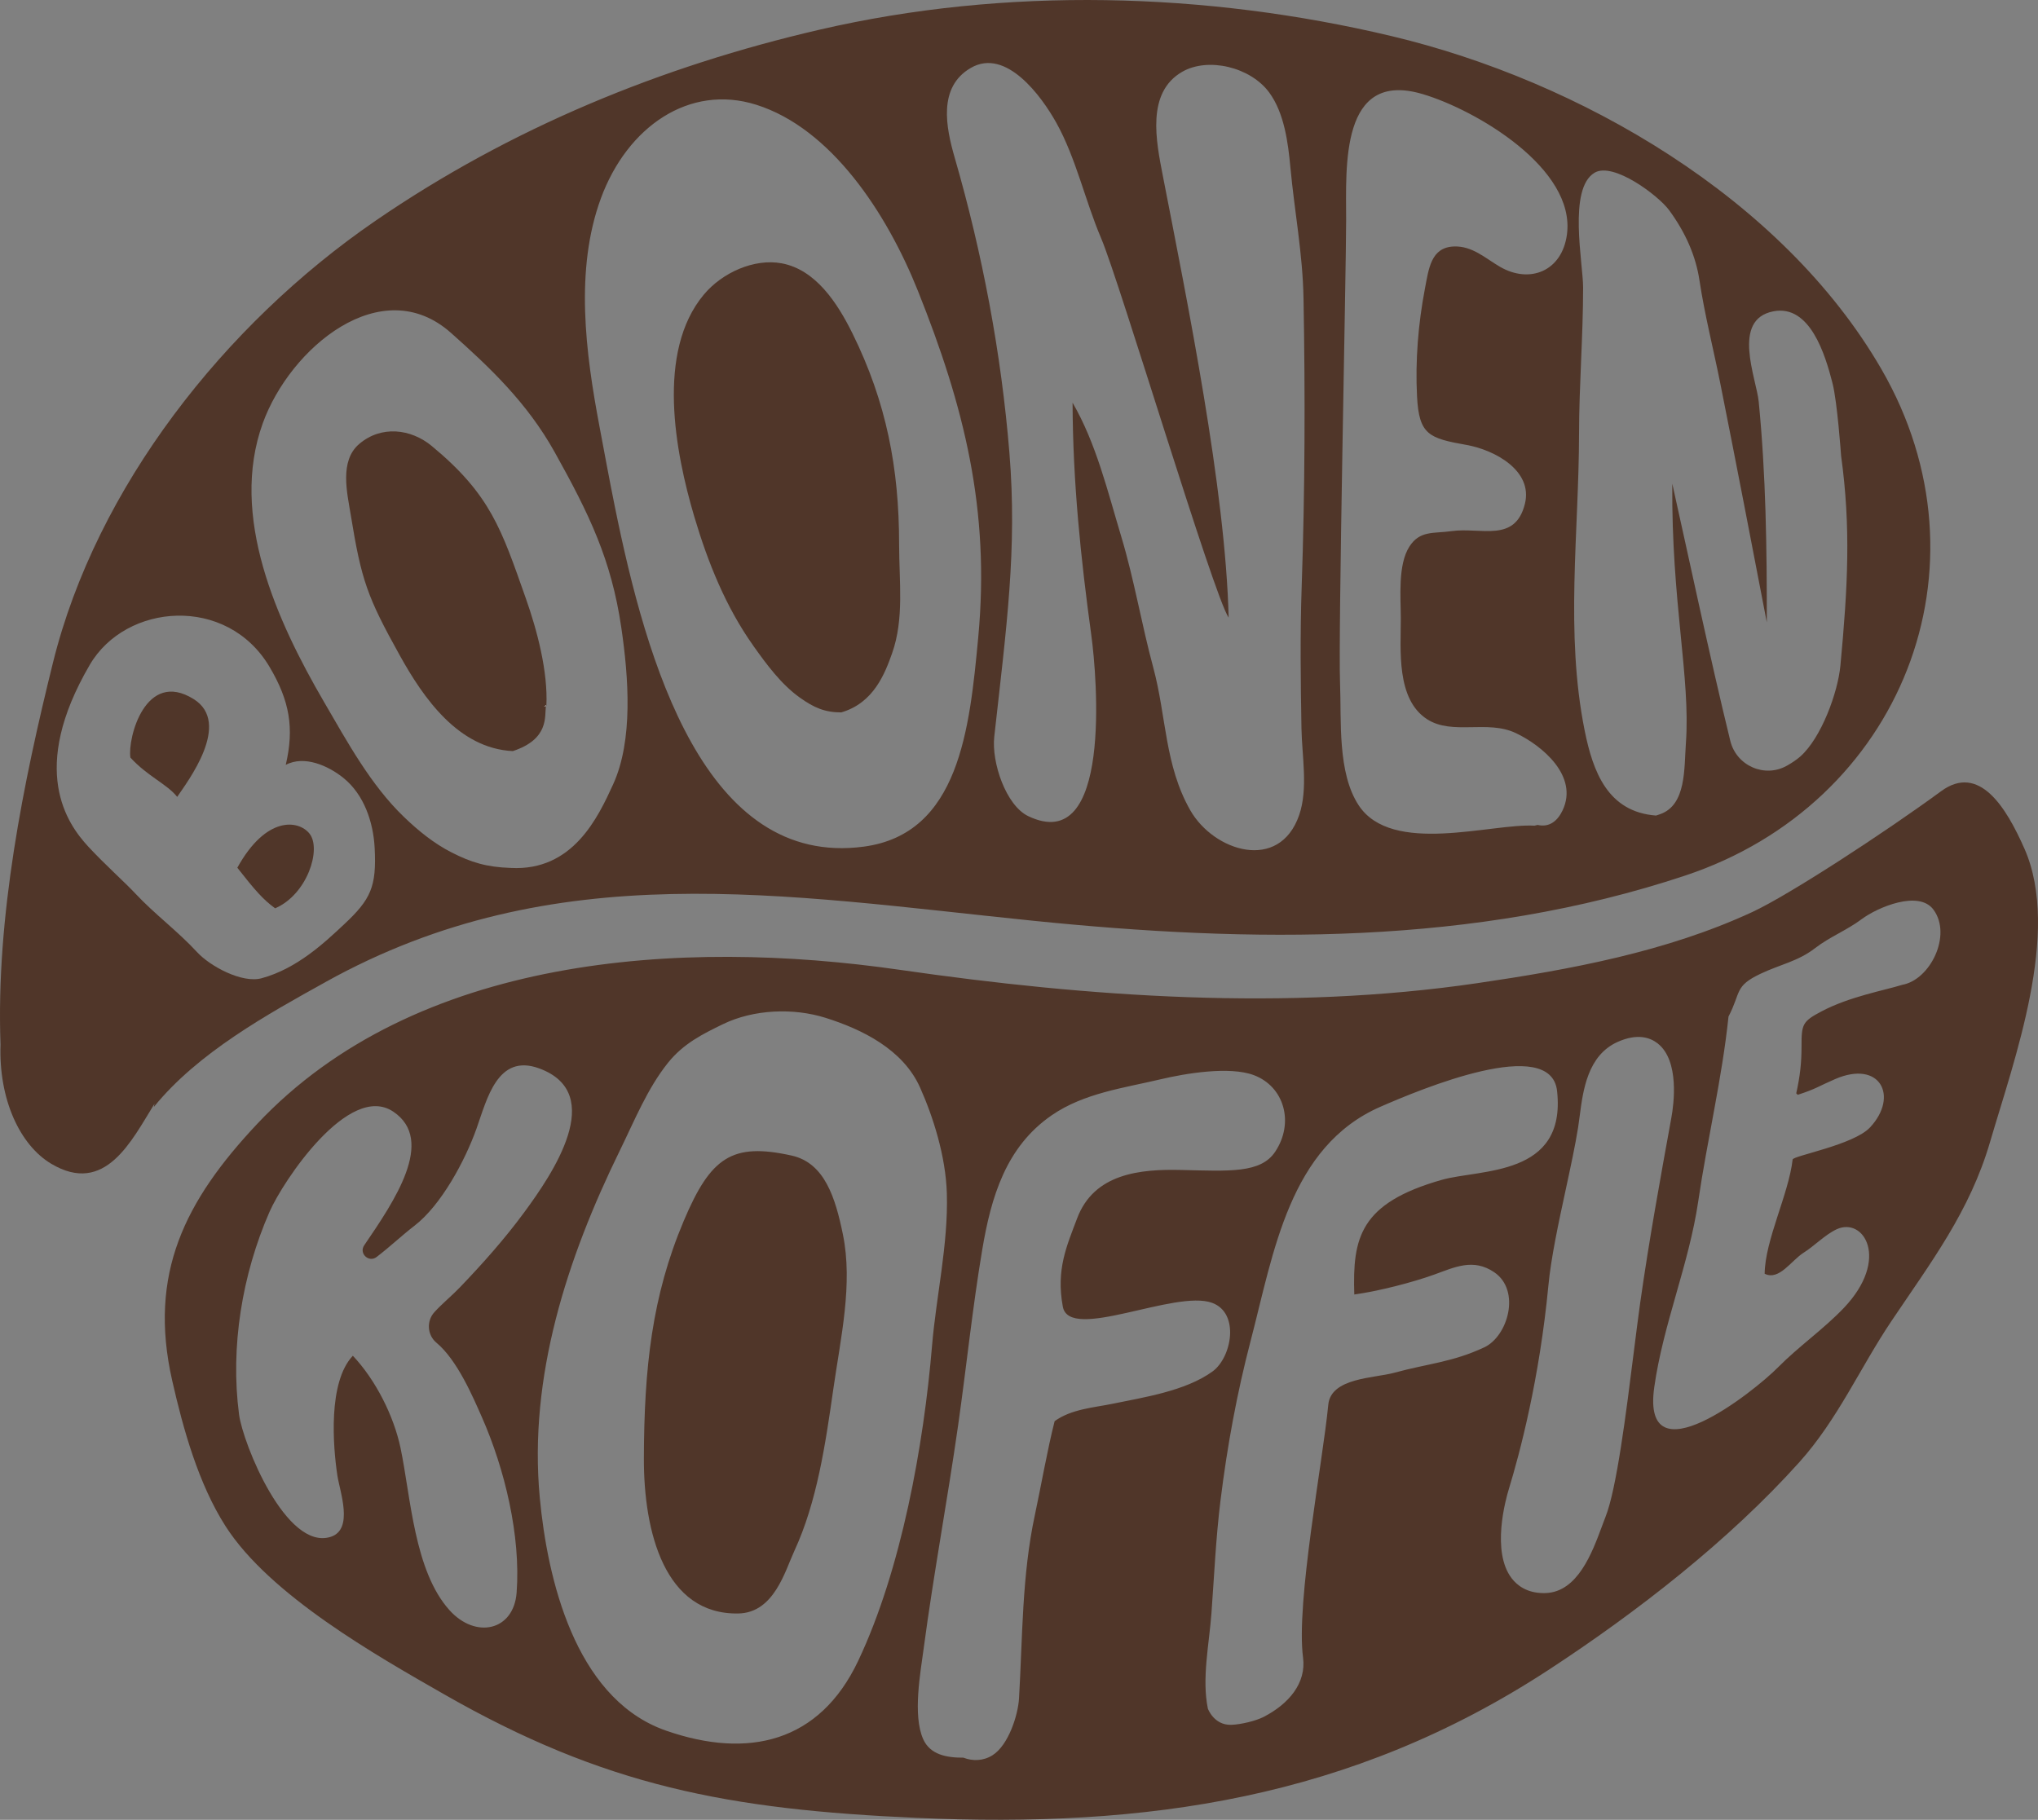 <svg xmlns="http://www.w3.org/2000/svg" xmlns:xlink="http://www.w3.org/1999/xlink" id="a" viewBox="0 0 1390.74 1242.08"><rect x="0" y="0" width="1390.74" height="1242.08" fill="#808080" stroke="none"/><defs><style>.c{fill:none;}.c,.d,.e{stroke-width:0px;}.f{clip-path:url(#b);}.d{fill:#503629;}.e{fill:#fff;}</style><clipPath id="b"><rect class="c" y="0" width="1390.74" height="1242.08"></rect></clipPath></defs><g class="f"><path class="d" d="m222.26,670.2c156.37-86.85,312.06-59.17,482.27-41.81,149.55,15.26,301.34,17.19,445.6-30.84,147.17-49,211.83-210.68,133.72-345.66-67.53-116.69-205.97-196.72-334.34-227.27-126.57-30.12-263.13-33.79-390.2-4.37-108.16,25.04-210.87,67.14-303.14,130.48-103.13,70.8-190.4,182.01-219.98,301.4C15.97,533.78-2.86,625.78.36,712.88c-1.32,37.34,13.17,68.68,34.62,81.44,36.77,21.86,54.78-15.73,70.43-40.95l-.4,2.14c29.98-37.09,78.07-63.54,117.25-85.3M1088.15,117.88c12.8-7.58,43.54,15.6,50.83,25.52q17,23.14,20.73,47.87c3.56,23.62,9.53,46.87,14.24,70.49,10.94,54.83,21.52,109.9,31.73,163.02.06-50.96-.63-100.74-5.52-150.57-1.57-15.97-18.94-56.21,10.09-61.74,24.93-4.75,35.3,29.64,40.25,49.02,3.33,13.05,5.86,49.49,5.86,49.49,6.75,49.03,4.61,89.47-.46,143.28-1.74,18.48-13.1,49.48-27.39,62.09-2.47,2.18-5.54,4.22-8.95,6.17-15.24,8.72-34.6.21-38.79-16.85-13.4-54.55-30.69-135.82-39.6-175.57-.63,80.75,12.52,132.44,9.3,176.99-1.27,17.54.33,42.31-17.59,48.61l-2.81.94c-32.88-2.49-43-29.78-48.68-57.98-13.43-66.73-3.93-135.11-3.84-202.84.04-33.06,2.77-66.02,2.77-99.62,0-16.45-10.46-67.47,7.83-78.31m-117.36-53.69c36.49,10.84,104.45,50.72,98.51,95.75-3.33,25.23-25.43,33.89-45.68,22.15-9.98-5.79-18.9-14.41-31.6-13.87-15.58.67-17.04,15.19-19.69,29.04-4.52,23.63-6.59,48.91-5.34,73.26,1.34,26.28,8.15,28.6,33.86,33.17,18.8,3.34,45.35,17.34,39.77,40.09-6.62,26.99-30.11,15.91-49.98,18.71-12.52,1.76-21.68-.58-28.84,10.52-8.06,12.51-5.89,35.01-5.88,49.1.02,21.12-3.32,55.14,18,68.81,17.25,11.06,41.08.21,60.48,9.42,18.18,8.63,42.95,29.44,31.93,52.72-3.28,6.92-8.75,11.88-17.07,9.97l-2.11.51c-29.33-1.73-97.32,20.51-119.97-13.89-14.62-22.22-11.73-57.86-12.72-83.23-1.32-33.69,4.15-279.97,4.15-316.28s-4.21-102.69,52.18-85.94m-308.19-17.93c23.91-13.75,48.06,19.22,58.28,37.59,13.46,24.21,19.67,53.29,30.56,78.79,12.51,29.3,76.5,243.33,87,258.9-2.14-87.68-28.24-215.8-44.92-301.61-4.6-23.69-11.41-56.74,13.21-70.94,17.64-10.17,46.63-3.3,59.42,14.17,10.24,13.99,12.85,34.09,14.43,51.12,2.8,30.16,8.4,58.75,8.95,89.39,1.17,65.71,1,131.03-1.26,196.75-1.11,32.28-.71,64.68-.14,96.93.33,18.43,4.63,41.12-1.59,59.01-13.56,38.98-58.19,24.78-74.25-3.29-17.58-30.75-16.33-64.3-25.28-97.4-8.01-29.62-13.02-60.1-21.84-89.4-9.25-30.74-17.13-63.69-33.24-91.45.18,53.88,5.51,105.6,12.81,158.88,3.83,27.93,14.35,150.93-43.12,123.29-15.07-7.25-25.1-36.51-23.12-54.25,8.35-75.1,15.7-127.77,10.34-193.62-5.55-68.08-18.43-136.12-37.36-201.61-5.88-20.35-11.68-48.14,11.1-61.23m-252.54,89.1c18.02-48.97,60.43-78.25,106-63.92,51.1,16.08,89.1,73.86,110.35,127.02,31.46,78.71,49.36,149.17,41.16,236.59-5.86,62.5-13.01,134.07-78.09,142.76-108.3,14.46-148.27-125.52-169.9-232.13-4.03-19.88-7.43-38.61-10.52-54.95-9.43-49.96-16.89-106.7,1.01-155.37m-230.75,153.54c18.57-51.49,81.02-103.98,128.5-61.7,26.3,23.41,51.82,47.44,70.71,81.34,23.6,42.34,38.68,73.39,45.47,119.72,4.99,34.05,8.21,76.91-5.61,107.12-10.3,22.52-27.43,59.21-69.73,56.97-16.77-.54-27.28-3.88-40.33-10.51-12.05-6.12-22.74-14.75-32.7-24.35-22.62-21.77-38.59-51.12-54.5-78.45-32.3-55.48-64.66-126.81-41.81-190.15m-86.8,321.07c-7.73-8.26-20.61-19.6-32.23-32.14-14.43-15.58-40.78-52.52.97-124.06,24.68-42.28,93.57-47.73,122.67,1.31,13.78,23.23,16.96,41.82,11.1,66.92,12.72-6.72,29.09.65,39.34,8.92,14.09,11.37,20.4,30.18,21.32,47.71,1.39,26.58-2.58,35.17-21.07,52.43-12.66,11.82-31.67,29.96-56.08,36.59-13.28,3.61-35.1-8.12-44.05-17.85-13.08-14.22-28.78-25.74-41.98-39.85"></path><path class="d" d="m1381.5,579.3c-12.47-28.33-30.91-58.3-56.83-39.31-38.69,28.34-103.89,70.9-128.8,82.45-58.61,27.19-124.2,39.27-187.68,48.59-129.89,19.07-265.43,9.51-394.14-9.09-149.86-21.65-330.6-9.71-438.66,105.28-49.22,52.38-74.38,102.23-57.91,174.95,7.49,33.09,17.96,70.66,36.44,99.52,30.19,47.15,103,88.31,148.74,114.5,110.05,63.01,194.38,78.85,322.9,84.58,156.69,7,296.24-12.8,431.36-101.13,60.15-39.32,122.9-88.15,170.86-141.54,26.36-29.35,41.41-64.36,62.9-96.36,27.2-40.49,53.48-74.86,67.35-122.33,16.34-55.9,48.56-143.17,23.47-200.13M297.85,916.47c14.27,11.84,25.11,37.46,31.04,50.9,15.53,35.23,26.55,80.85,23.66,119.59-1.96,26.22-28.03,31.85-45.84,12.02-24.09-26.82-26.36-77.1-33.37-110.62-4.53-21.64-16.79-46.31-32.56-63.02-17.09,18.08-13.52,61.86-10.58,81.58,1.62,10.93,11.37,36.91-4.48,42.01-30.46,9.79-60-63.82-62.59-83.5-6.05-46.11,2.07-95.53,20.81-138.36,9.09-20.78,54.21-88.63,84.44-68.33,29.15,19.57.51,61.34-19.84,91.23-3.77,5.54,3.16,12.04,8.48,7.96,9.46-7.26,17.13-14.63,25.85-21.35,18.29-14.09,34.55-44.5,42.31-66.3,7.13-20.01,14.29-51.51,42.76-41.07,46.81,17.17,8.61,72.67-10.19,98.23-13.39,18.21-28.36,35.02-44.04,51.37-5.39,5.62-11.83,10.81-17.24,16.74-5.55,6.09-4.94,15.67,1.4,20.93m287.72,217.19c-26.31,55.52-74.88,67.11-131.06,47.55-1.11-.38-2.2-.79-3.28-1.21-58.85-23.07-77.68-101.9-82.91-157.96-7.7-82.41,18.68-163.31,54.54-236.56,10.17-20.77,18.88-42.55,33.01-60.16,10.5-13.08,23.62-19.57,37.39-26.27,21.02-10.22,48.13-11.25,70.03-4.37,24.84,7.81,52.89,21.46,64.55,47.58,8.78,19.68,17.51,46.62,18.27,72.21,1.03,34.85-7.28,70.29-10.1,104.06-5.67,67.74-20.93,152.86-50.44,215.13m134.09-163.66c-5.04,19.83-9.47,45.39-13.46,63.93-8.87,41.24-8.39,83.36-10.83,125.24-.66,11.32-7.13,31.91-18.11,38.84-6.27,3.95-13.57,4.09-19.86,1.64-11.22.06-22.69-1.93-27.45-12.68-7.25-16.38-1.84-45.36.4-62.21,6.77-50.83,16.23-101.2,23.47-152.05,5.7-40.02,9.77-80.07,16.44-119.74,6.01-35.69,16.02-70.25,47.55-91.87,22.01-15.08,48.98-18.49,74.32-24.5,16.69-3.96,46.89-9.05,63.54-2.77,20.67,7.79,27.7,32.43,14.51,52.25-9.86,14.81-31.28,13.22-64.12,12.44-28.09-.67-59.54,2.37-71.07,33.1-6.99,18.64-14.45,34.74-9.73,60.21,4.5,24.25,76.67-11.89,101.89-2.61,19.08,7.02,13.33,37.36.27,46.83-18.51,13.42-47.18,17.7-68.72,22.15-11.87,2.45-27.74,3.51-39.06,11.8m293.14-50.38c-21.65,10.13-38.49,11.05-61.36,17.32-13.74,3.77-43.24,3.34-45.01,21.82-3.69,38.61-22.16,135.07-17.22,172.56,2.3,17.44-9.74,31.66-26.88,40.5-5.38,2.77-15.7,5.23-22.17,5.41-11.81.34-15.9-11.05-15.9-11.05-4.22-20.58.88-43.98,2.43-64.96,1.9-25.87,3.02-51.59,6.22-77.34,4.61-37.19,11.19-72.99,20.59-108.95,15.66-59.93,26.27-132.42,88.6-159.59,27.34-11.92,116.26-49.16,120.46-10.7,6.4,58.66-52.29,53.13-78.65,60.62-55.98,15.91-60.98,39.55-59.73,78.26,16.91-2.34,39.72-8.27,54.29-13.5,14.03-5.03,26.84-11.5,41.26-1.65,18.18,12.42,9.39,43.63-6.94,51.27m102.1,3.3c-5.22,41.64-11.73,93.46-19.29,112.39-.8,2.02-1.64,4.29-2.54,6.73-6.55,17.67-16.45,44.37-38.13,45.23-.51.02-1.01.03-1.5.03-11.58,0-18.23-5.4-21.81-10.05-14.05-18.22-4.13-53.93-1.99-60.91,7.47-24.43,20.91-74.99,27.03-139.17,1.79-18.84,6.91-42.6,11.87-65.58,3.33-15.44,6.47-30.02,8.38-42.08.39-2.43.72-5.04,1.08-7.76,2.26-17.5,5.37-41.46,25.91-50.65,13.68-6.12,22.38-2.84,27.28,1,15.1,11.84,11.01,41.68,9.41,50.54-7.54,41.45-15.33,84.3-21.31,126.58-1.32,9.33-2.78,21.01-4.38,33.71m183.26-250.81c-12.4,3.88-35.86,7.95-55.22,18.18-13.01,6.87-13.58,8.78-13.56,23.89.02,10.94-.99,20.33-3.61,32.02.34.33.68.66,1.01,1,12.53-4.04,14.05-5.77,25.53-10.74,30.7-13.29,43.63,11.76,23.82,32.99-11.17,11.97-52.53,19.34-52.82,21.9-2.73,23.79-18.82,54.93-19.1,77.97,9.95,4.92,18.08-9.01,26.67-14.4,7.08-4.44,14.71-12.36,22.47-15.95,18.53-8.57,36.51,20.41,4.96,53.63-13.74,14.46-30.8,26.25-45.02,40.65-16.66,16.86-93.36,77.43-84.42,13.61,6.04-43.09,23.73-84.02,30.03-127.04,6.2-42.33,16.26-83.81,20.65-126.04,8.72-16.75,3.88-20.7,21.95-29.25,13.54-6.41,25.35-8.38,37.02-17.36,10.4-8.01,21.29-11.97,32.06-19.98,10.47-7.8,38.87-20.09,48.92-6.27,12.64,17.38-2.25,47.74-21.34,51.19"></path><path class="d" d="m132.17,477.16c-32.99-20.62-45.2,26.9-43.19,39.91,11.7,12.81,25.03,18.08,31.93,26.82,6.82-10.15,37.63-50.25,11.26-66.73"></path><path class="d" d="m187.75,619.95c22.03-9.48,31.75-40.49,23.5-50.92-7.46-9.43-29.61-12.4-49.3,23.22,12.01,15.3,17.55,21.71,25.8,27.7"></path><path class="d" d="m272.89,447.47c16.03,28.83,39.8,63.33,77.04,65.18,24.89-8.16,21.66-23.7,22.6-30.81l-1.44.45c.59-.23,1.1-.57,1.51-1.01-.03.17-.05.38-.07.56l.32-.1c1.13-23.27-6.18-51.18-14.11-73.59-16.54-46.79-23.84-70.43-64.14-103.77-14.18-11.74-34.46-14.21-49.51-1.33-13.57,11.61-8.18,33.36-5.76,48.24,7.29,44.86,11.24,56.04,33.56,96.18"></path><path class="e" d="m371.09,482.29l1.44-.45c.02-.18.04-.39.07-.56-.41.45-.91.78-1.51,1.01"></path><path class="d" d="m514.08,440.79c9.05,12.73,18.92,26.16,31.56,35.23,9.82,7.05,17.31,10.22,28.42,10.22,22.22-6.41,29.88-26.73,34.71-40.36,8.34-23.54,4.79-49.03,4.79-74.32,0-52.09-8.72-97.15-31.78-143.88-10.14-20.55-25.02-43.66-48.44-47.97-18.64-3.43-40.45,6.31-53.01,21.32-32.67,39.05-19.61,107.53-6.54,151.61,9.23,31.12,21.49,61.68,40.3,88.14"></path><path class="d" d="m540.22,788.71c-40.7-9.01-55.25,1.08-73.63,44.59-21.76,51.5-27.02,100.46-27.2,162.02-.14,50.45,14.24,106.87,64.49,105.93,24.4-.46,31.84-29,38.22-42.77,15.4-33.24,21.18-72.77,26.52-110.09,5.06-35.37,13.55-71.97,6.57-105.94-5.08-24.74-12.39-48.74-34.97-53.74"></path></g></svg>